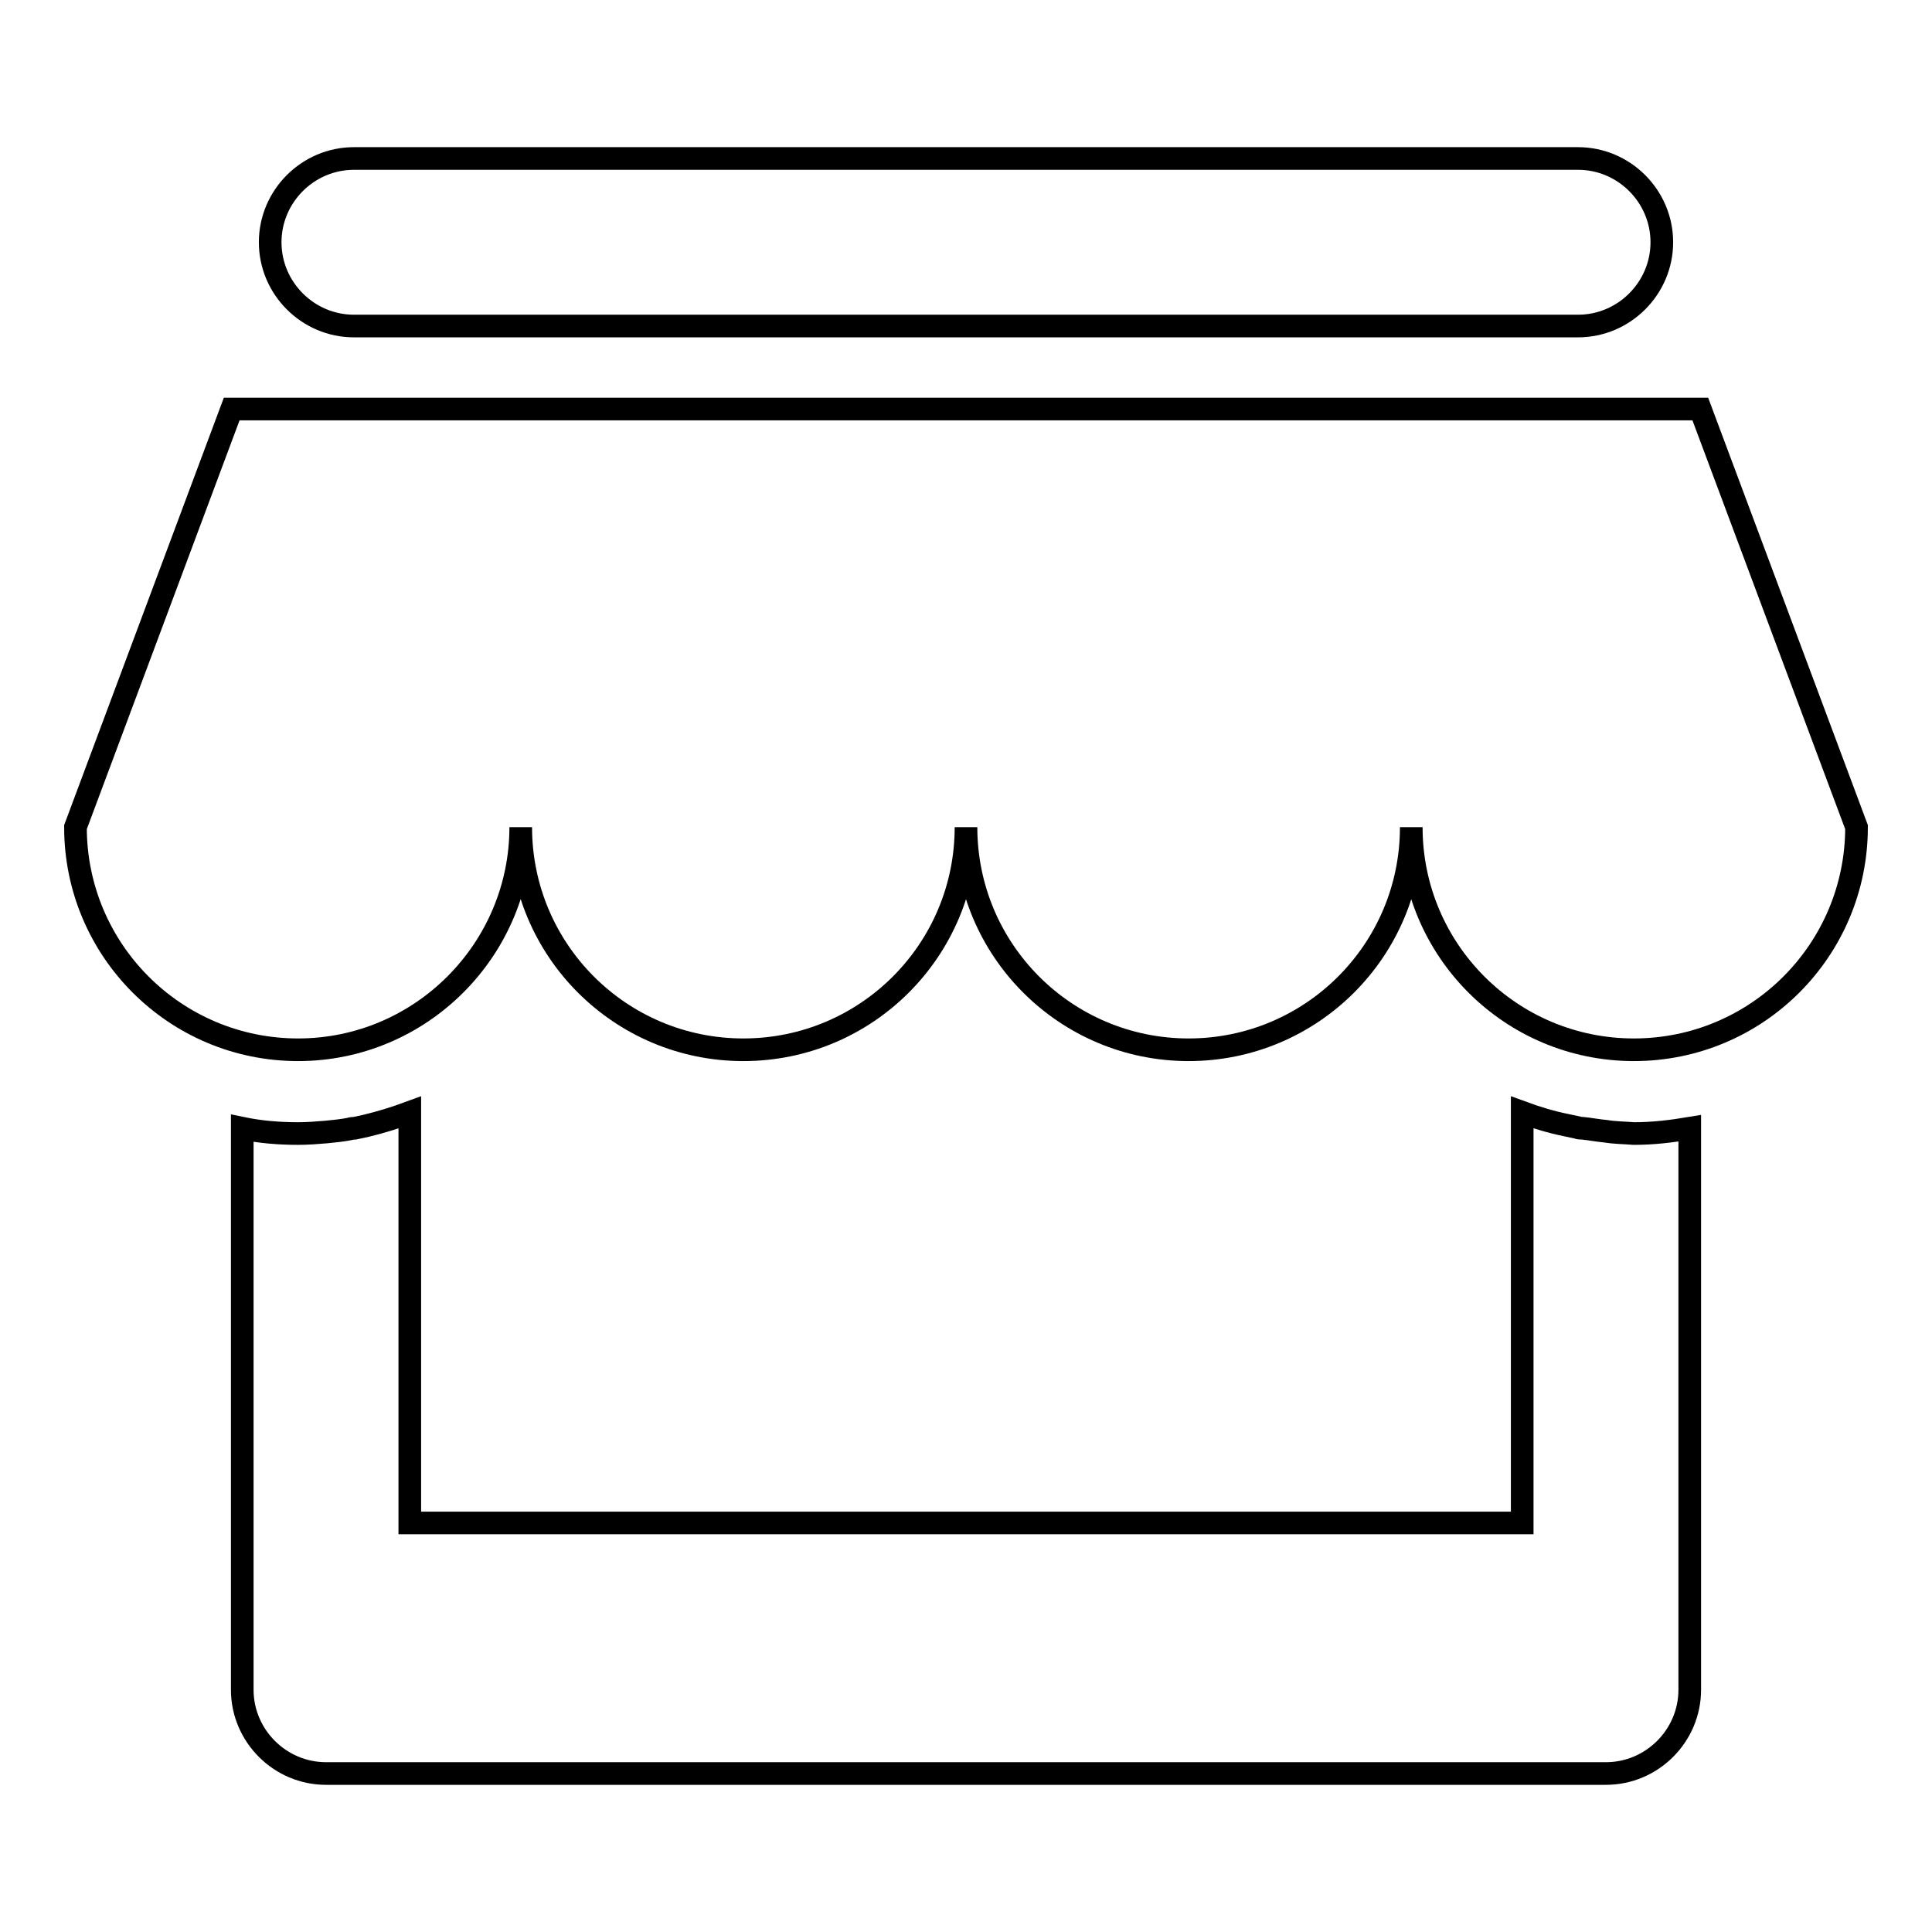 <?xml version="1.0" encoding="utf-8"?>
<!-- Svg Vector Icons : http://www.onlinewebfonts.com/icon -->
<!DOCTYPE svg PUBLIC "-//W3C//DTD SVG 1.1//EN" "http://www.w3.org/Graphics/SVG/1.1/DTD/svg11.dtd">
<svg version="1.1" xmlns="http://www.w3.org/2000/svg" xmlns:xlink="http://www.w3.org/1999/xlink" x="0px" y="0px" viewBox="0 0 256 256" enable-background="new 0 0 256 256" xml:space="preserve">
<g><g><path stroke-width="3" fill-opacity="0" stroke="#000000"  d="M46.9,43.2h162.2c6.1,0,11.1-5,11.1-11.1c0-6.1-5-11.1-11.1-11.1H46.9c-6.1,0-11.1,5-11.1,11.1S40.8,43.2,46.9,43.2L46.9,43.2z M225.3,54.2H30.7L10,109.6c0,16.3,13.2,29.5,29.5,29.5S69,125.8,69,109.6c0,16.3,13.2,29.5,29.5,29.5s29.5-13.2,29.5-29.5c0,16.3,13.2,29.5,29.5,29.5s29.5-13.2,29.5-29.5c0,16.3,13.2,29.5,29.5,29.5s29.5-13.2,29.5-29.5L225.3,54.2L225.3,54.2z M212.8,149.9L212.8,149.9c-1.1-0.1-2.1-0.3-3.1-0.4c-0.2,0-0.5,0-0.7-0.1c-0.5-0.1-0.9-0.2-1.4-0.3c-2-0.4-4-1-5.9-1.7v54.4H54.3v-54.4c-1.9,0.7-3.8,1.3-5.9,1.8c-0.5,0.1-0.9,0.2-1.4,0.3c-0.2,0-0.4,0-0.7,0.1c-1,0.2-2.1,0.3-3.1,0.4l0,0c-1.2,0.1-2.4,0.2-3.7,0.2c-2.5,0-5-0.2-7.4-0.7v74.4c0,6.1,5,11.1,11.1,11.1h169.6c6.1,0,11.1-5,11.1-11.1v-74.4c-2.4,0.4-4.8,0.7-7.4,0.7C215.3,150.1,214,150.1,212.8,149.9L212.8,149.9z"/></g></g>
</svg>